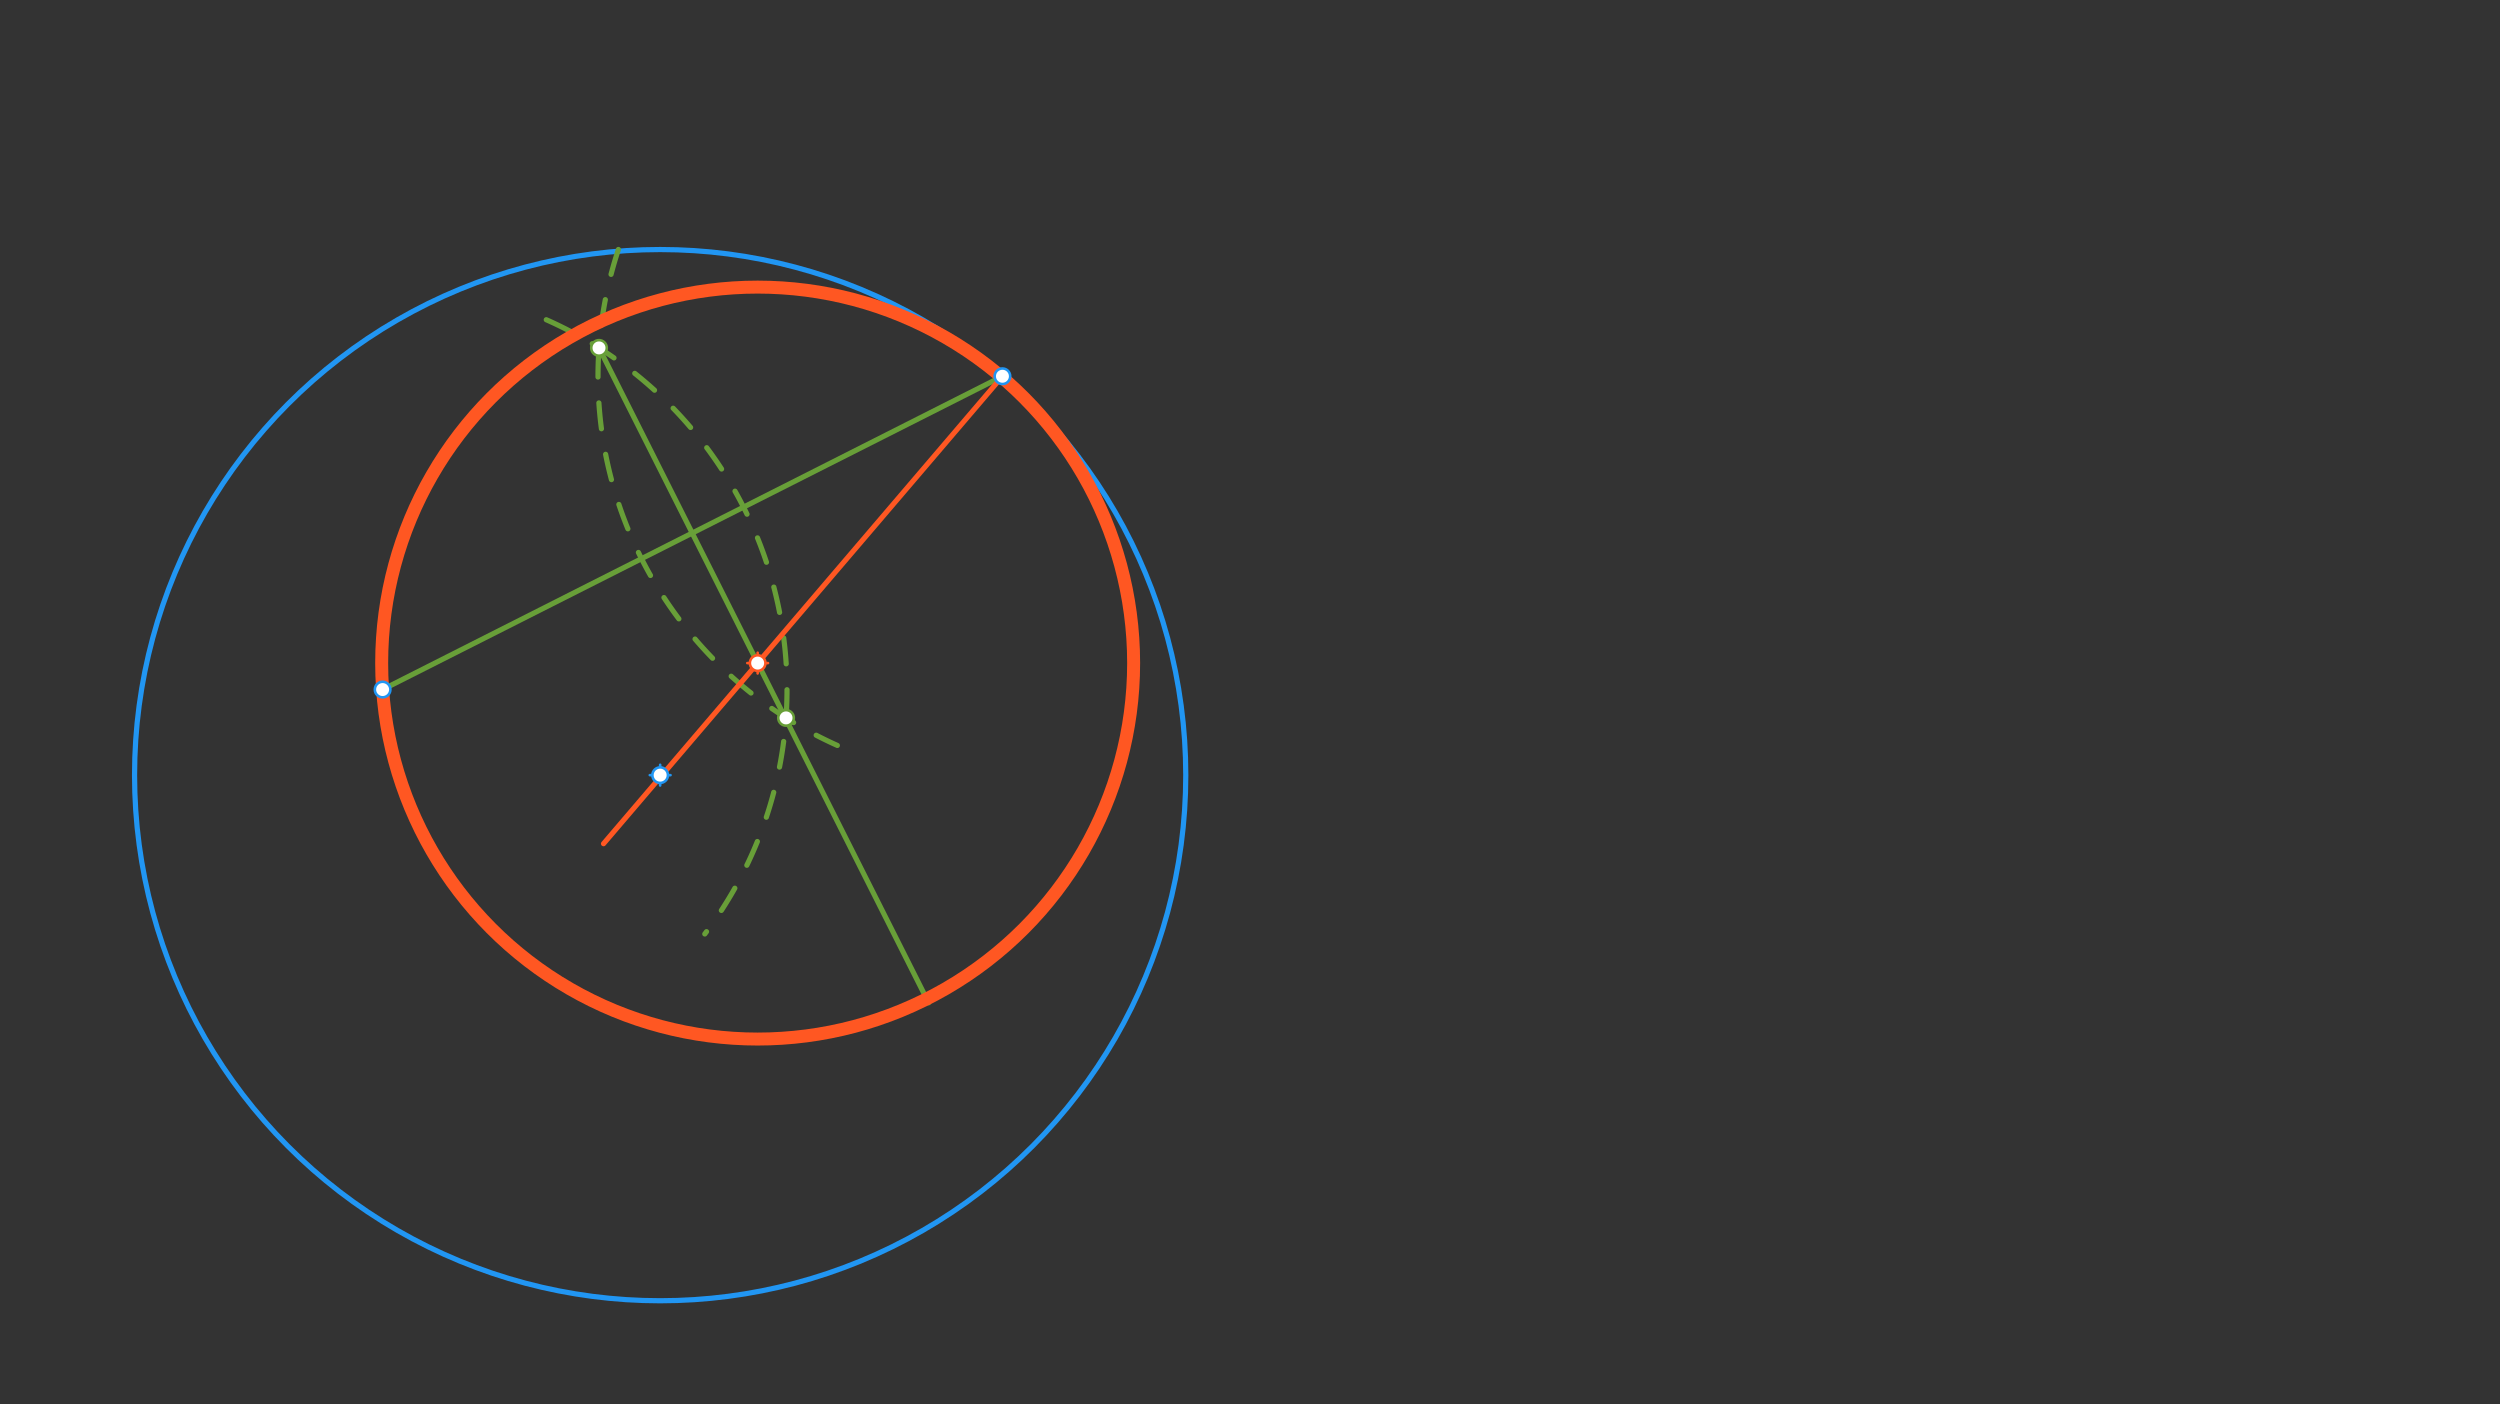 <svg xmlns="http://www.w3.org/2000/svg" class="svg--816" height="100%" preserveAspectRatio="xMidYMid meet" viewBox="0 0 963.78 541.417" width="100%"><rect x="0" y="0" width="963.78" height="541.417" fill="#333333" stroke="none"/><defs><marker id="marker-arrow" markerHeight="16" markerUnits="userSpaceOnUse" markerWidth="24" orient="auto-start-reverse" refX="24" refY="4" viewBox="0 0 24 8"><path d="M 0 0 L 24 4 L 0 8 z" stroke="inherit"></path></marker></defs><g class="aux-layer--949"></g><g class="main-layer--75a"><g class="element--733"><g class="center--a87"><line x1="250.5" y1="298.828" x2="258.5" y2="298.828" stroke="#2196F3" stroke-width="1" stroke-linecap="round"></line><line x1="254.5" y1="294.828" x2="254.5" y2="302.828" stroke="#2196F3" stroke-width="1" stroke-linecap="round"></line><circle class="hit--87b" cx="254.5" cy="298.828" r="4" stroke="none" fill="transparent"></circle></g><circle cx="254.5" cy="298.828" fill="none" r="202.628" stroke="#2196F3" stroke-dasharray="none" stroke-width="2"></circle></g><g class="element--733"><line stroke="#689F38" stroke-dasharray="none" stroke-linecap="round" stroke-width="2" x1="386.45" x2="147.5" y1="145.052" y2="265.828"></line></g><g class="element--733"><path d="M 210.602 123.263 A 155.906 155.906 0 0 1 271.712 360.051" fill="none" stroke="#689F38" stroke-dasharray="10" stroke-linecap="round" stroke-width="2"></path></g><g class="element--733"><path d="M 238.402 96.182 A 155.906 155.906 0 0 0 322.804 287.374" fill="none" stroke="#689F38" stroke-dasharray="10" stroke-linecap="round" stroke-width="2"></path></g><g class="element--733"><line stroke="#689F38" stroke-dasharray="none" stroke-linecap="round" stroke-width="2" x1="230.928" x2="358" y1="134.123" y2="386.583"></line></g><g class="element--733"><line stroke="#FF5722" stroke-dasharray="none" stroke-linecap="round" stroke-width="2" x1="386.45" x2="232.667" y1="145.052" y2="325.25"></line></g><g class="element--733"><g class="center--a87"><line x1="288.085" y1="255.626" x2="296.085" y2="255.626" stroke="#FF5722" stroke-width="1" stroke-linecap="round"></line><line x1="292.085" y1="251.626" x2="292.085" y2="259.626" stroke="#FF5722" stroke-width="1" stroke-linecap="round"></line><circle class="hit--87b" cx="292.085" cy="255.626" r="4" stroke="none" fill="transparent"></circle></g><circle cx="292.085" cy="255.626" fill="none" r="144.944" stroke="#FF5722" stroke-dasharray="none" stroke-width="5"></circle></g><g class="element--733"><circle cx="254.5" cy="298.828" r="3" stroke="#2196F3" stroke-width="1" fill="#ffffff"></circle>}</g><g class="element--733"><circle cx="386.45" cy="145.052" r="3" stroke="#2196F3" stroke-width="1" fill="#ffffff"></circle>}</g><g class="element--733"><circle cx="147.5" cy="265.828" r="3" stroke="#2196F3" stroke-width="1" fill="#ffffff"></circle>}</g><g class="element--733"><circle cx="230.928" cy="134.123" r="3" stroke="#689F38" stroke-width="1" fill="#ffffff"></circle>}</g><g class="element--733"><circle cx="303.022" cy="276.757" r="3" stroke="#689F38" stroke-width="1" fill="#ffffff"></circle>}</g><g class="element--733"><circle cx="292.085" cy="255.626" r="3" stroke="#FF5722" stroke-width="1" fill="#ffffff"></circle>}</g></g><g class="snaps-layer--ac6"></g><g class="temp-layer--52d"></g></svg>